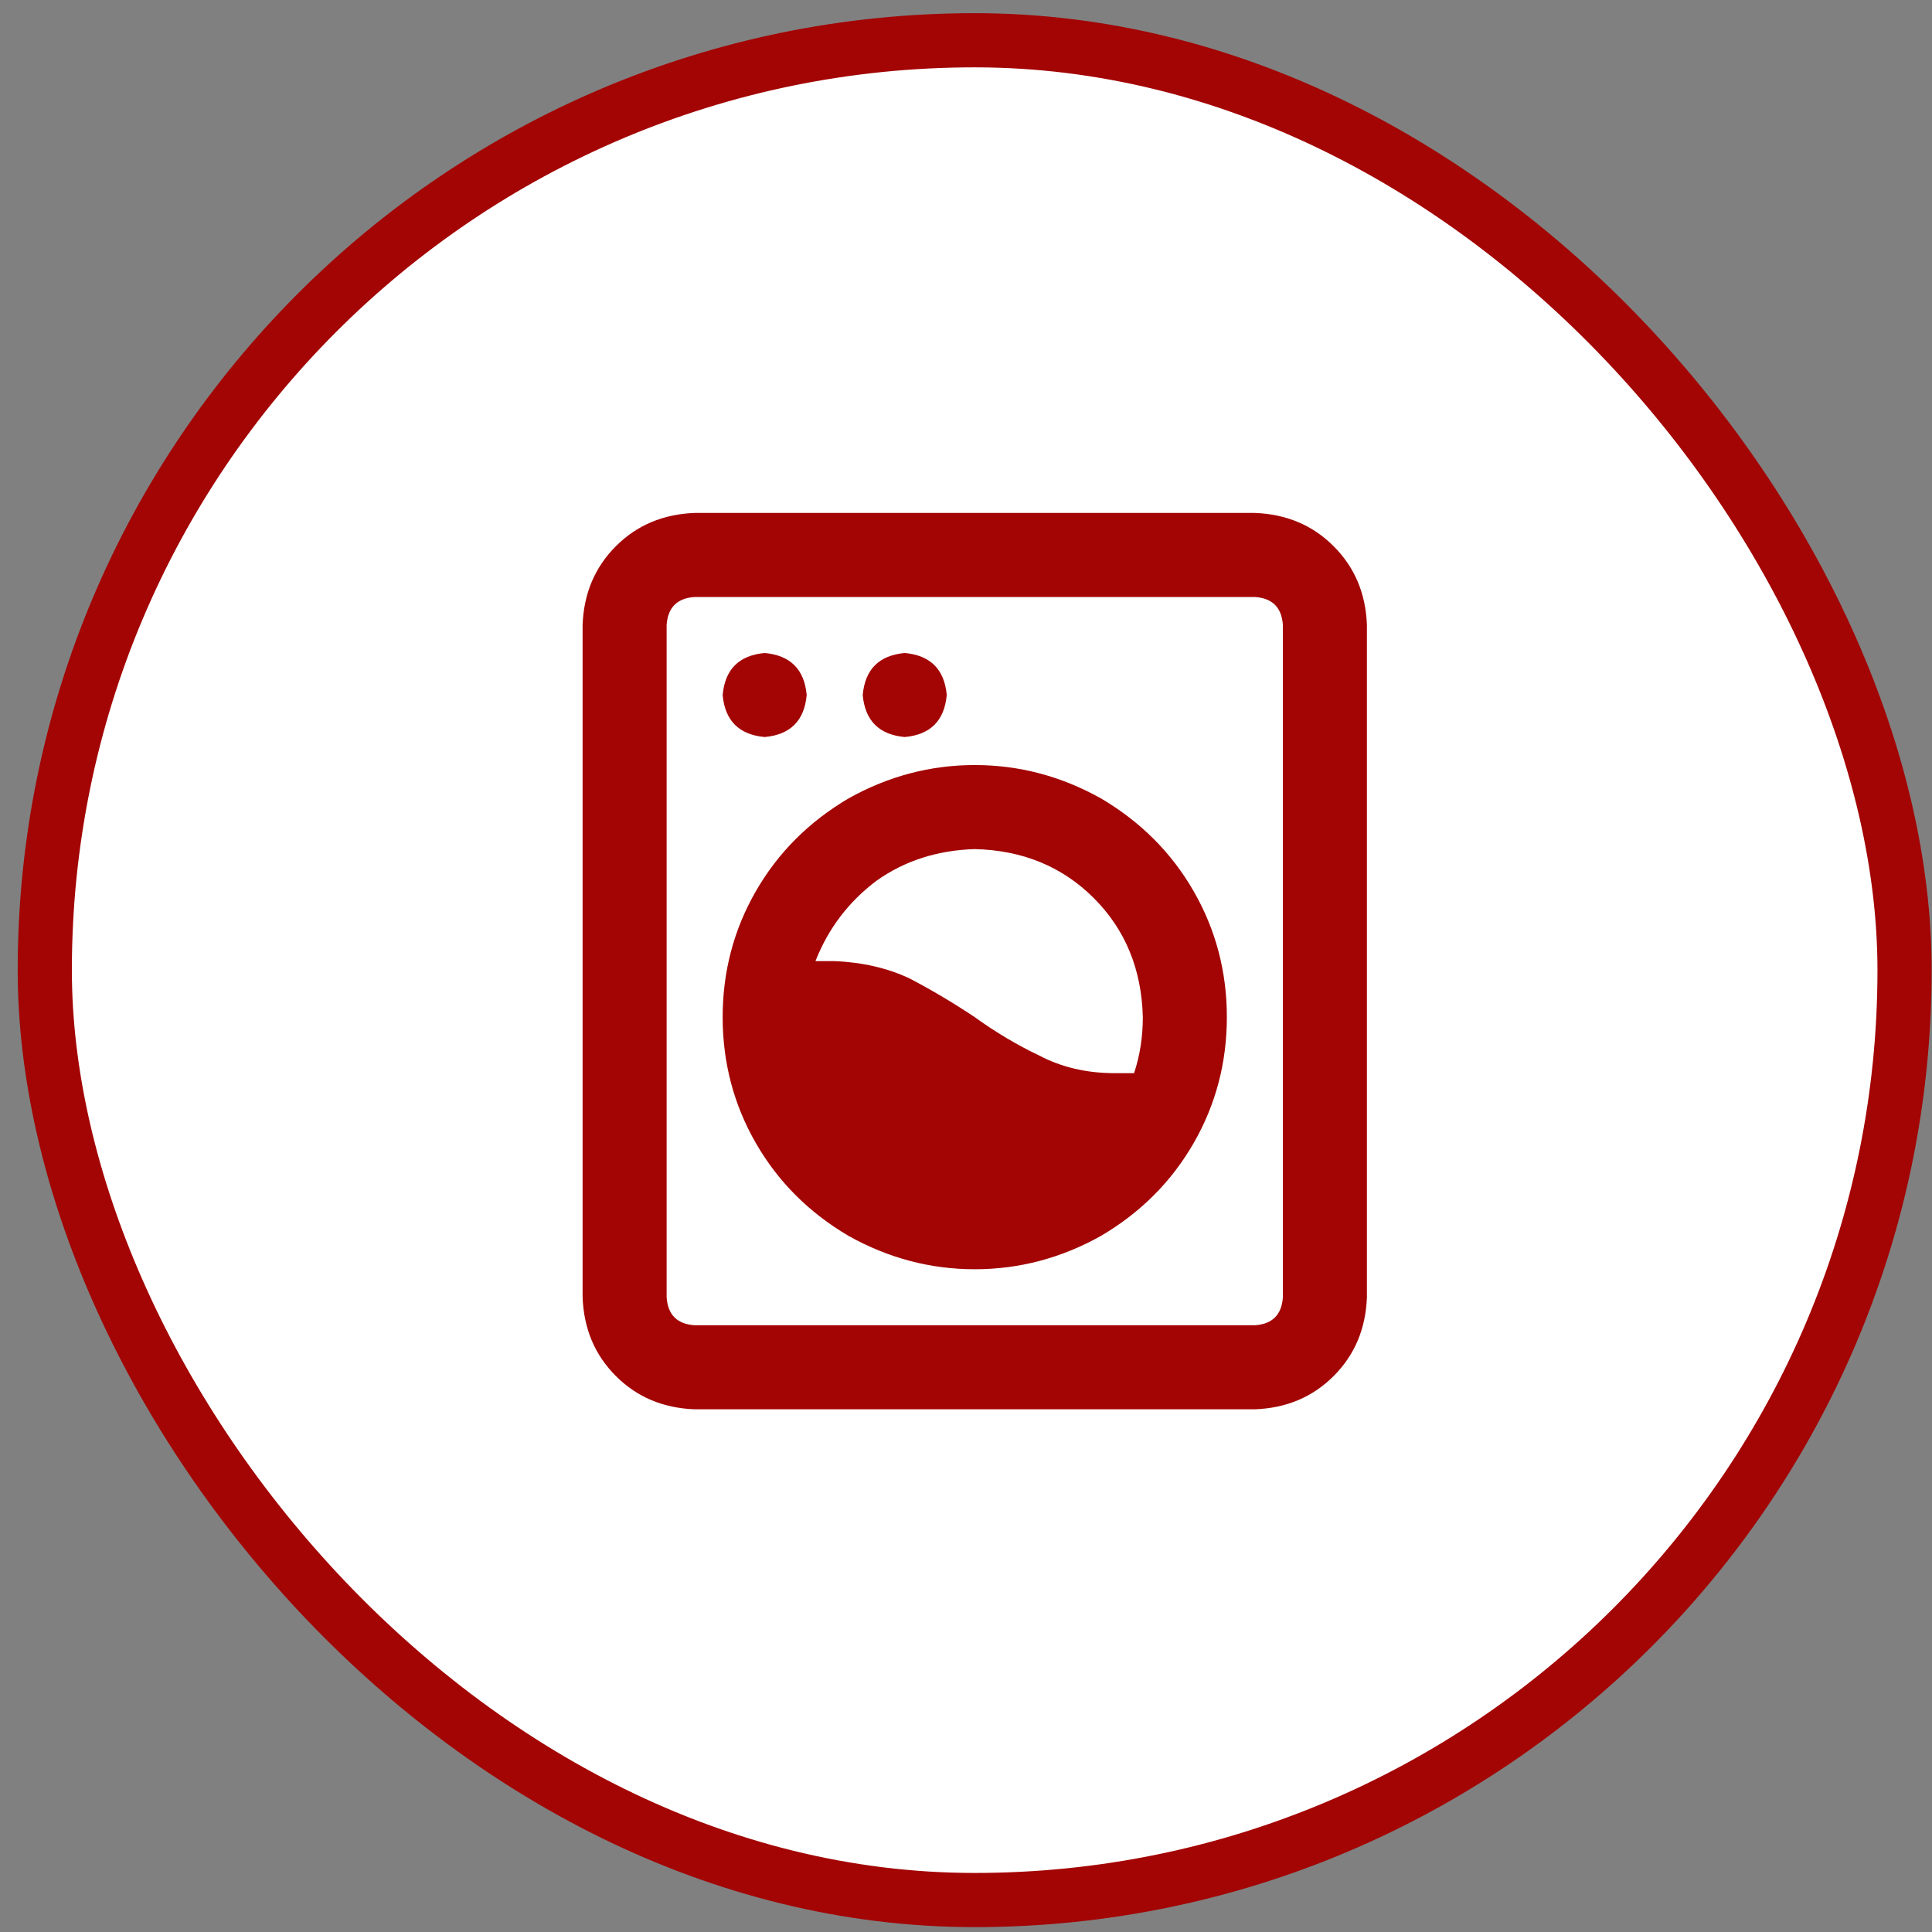 <svg xmlns="http://www.w3.org/2000/svg" width="107" height="107" viewBox="0 0 107 107" fill="none"><rect x="0" y="0" width="107" height="107" fill="#808080" stroke="none"/><rect x="2.48" y="2.23" width="103" height="103" rx="51.5" fill="white"></rect><rect x="2.48" y="2.23" width="103" height="103" rx="51.5" stroke="#A30404" stroke-width="3"></rect><path d="M69.498 33.063C70.468 33.127 70.985 33.644 71.05 34.614V71.846C70.985 72.816 70.468 73.333 69.498 73.397H38.472C37.502 73.333 36.985 72.816 36.92 71.846V34.614C36.985 33.644 37.502 33.127 38.472 33.063H69.498ZM38.472 28.409C36.727 28.473 35.272 29.087 34.109 30.251C32.945 31.414 32.331 32.869 32.266 34.614V71.846C32.331 73.591 32.945 75.046 34.109 76.209C35.272 77.373 36.727 77.987 38.472 78.051H69.498C71.244 77.987 72.698 77.373 73.861 76.209C75.025 75.046 75.639 73.591 75.704 71.846V34.614C75.639 32.869 75.025 31.414 73.861 30.251C72.698 29.087 71.244 28.473 69.498 28.409H38.472ZM44.677 38.492C44.548 37.07 43.772 36.295 42.35 36.165C40.928 36.295 40.152 37.07 40.023 38.492C40.152 39.914 40.928 40.69 42.35 40.819C43.772 40.69 44.548 39.914 44.677 38.492ZM50.107 40.819C51.529 40.69 52.304 39.914 52.434 38.492C52.304 37.07 51.529 36.295 50.107 36.165C48.685 36.295 47.909 37.07 47.78 38.492C47.909 39.914 48.685 40.69 50.107 40.819ZM62.808 59.435C62.42 59.435 62.065 59.435 61.742 59.435C60.19 59.435 58.801 59.112 57.572 58.466C56.344 57.884 55.148 57.173 53.985 56.333C52.822 55.557 51.626 54.846 50.398 54.2C49.169 53.618 47.78 53.295 46.228 53.23C45.905 53.23 45.55 53.23 45.162 53.23C45.873 51.42 47.004 49.933 48.555 48.77C50.107 47.671 51.917 47.089 53.985 47.025C56.635 47.089 58.833 47.994 60.578 49.739C62.323 51.485 63.228 53.682 63.293 56.333C63.293 57.431 63.131 58.466 62.808 59.435ZM67.947 56.333C67.947 53.812 67.333 51.485 66.105 49.352C64.877 47.219 63.164 45.506 60.966 44.213C58.768 42.985 56.441 42.371 53.985 42.371C51.529 42.371 49.202 42.985 47.004 44.213C44.806 45.506 43.093 47.219 41.865 49.352C40.637 51.485 40.023 53.812 40.023 56.333C40.023 58.853 40.637 61.181 41.865 63.314C43.093 65.447 44.806 67.16 47.004 68.452C49.202 69.68 51.529 70.295 53.985 70.295C56.441 70.295 58.768 69.68 60.966 68.452C63.164 67.16 64.877 65.447 66.105 63.314C67.333 61.181 67.947 58.853 67.947 56.333Z" fill="#A30404"></path></svg>